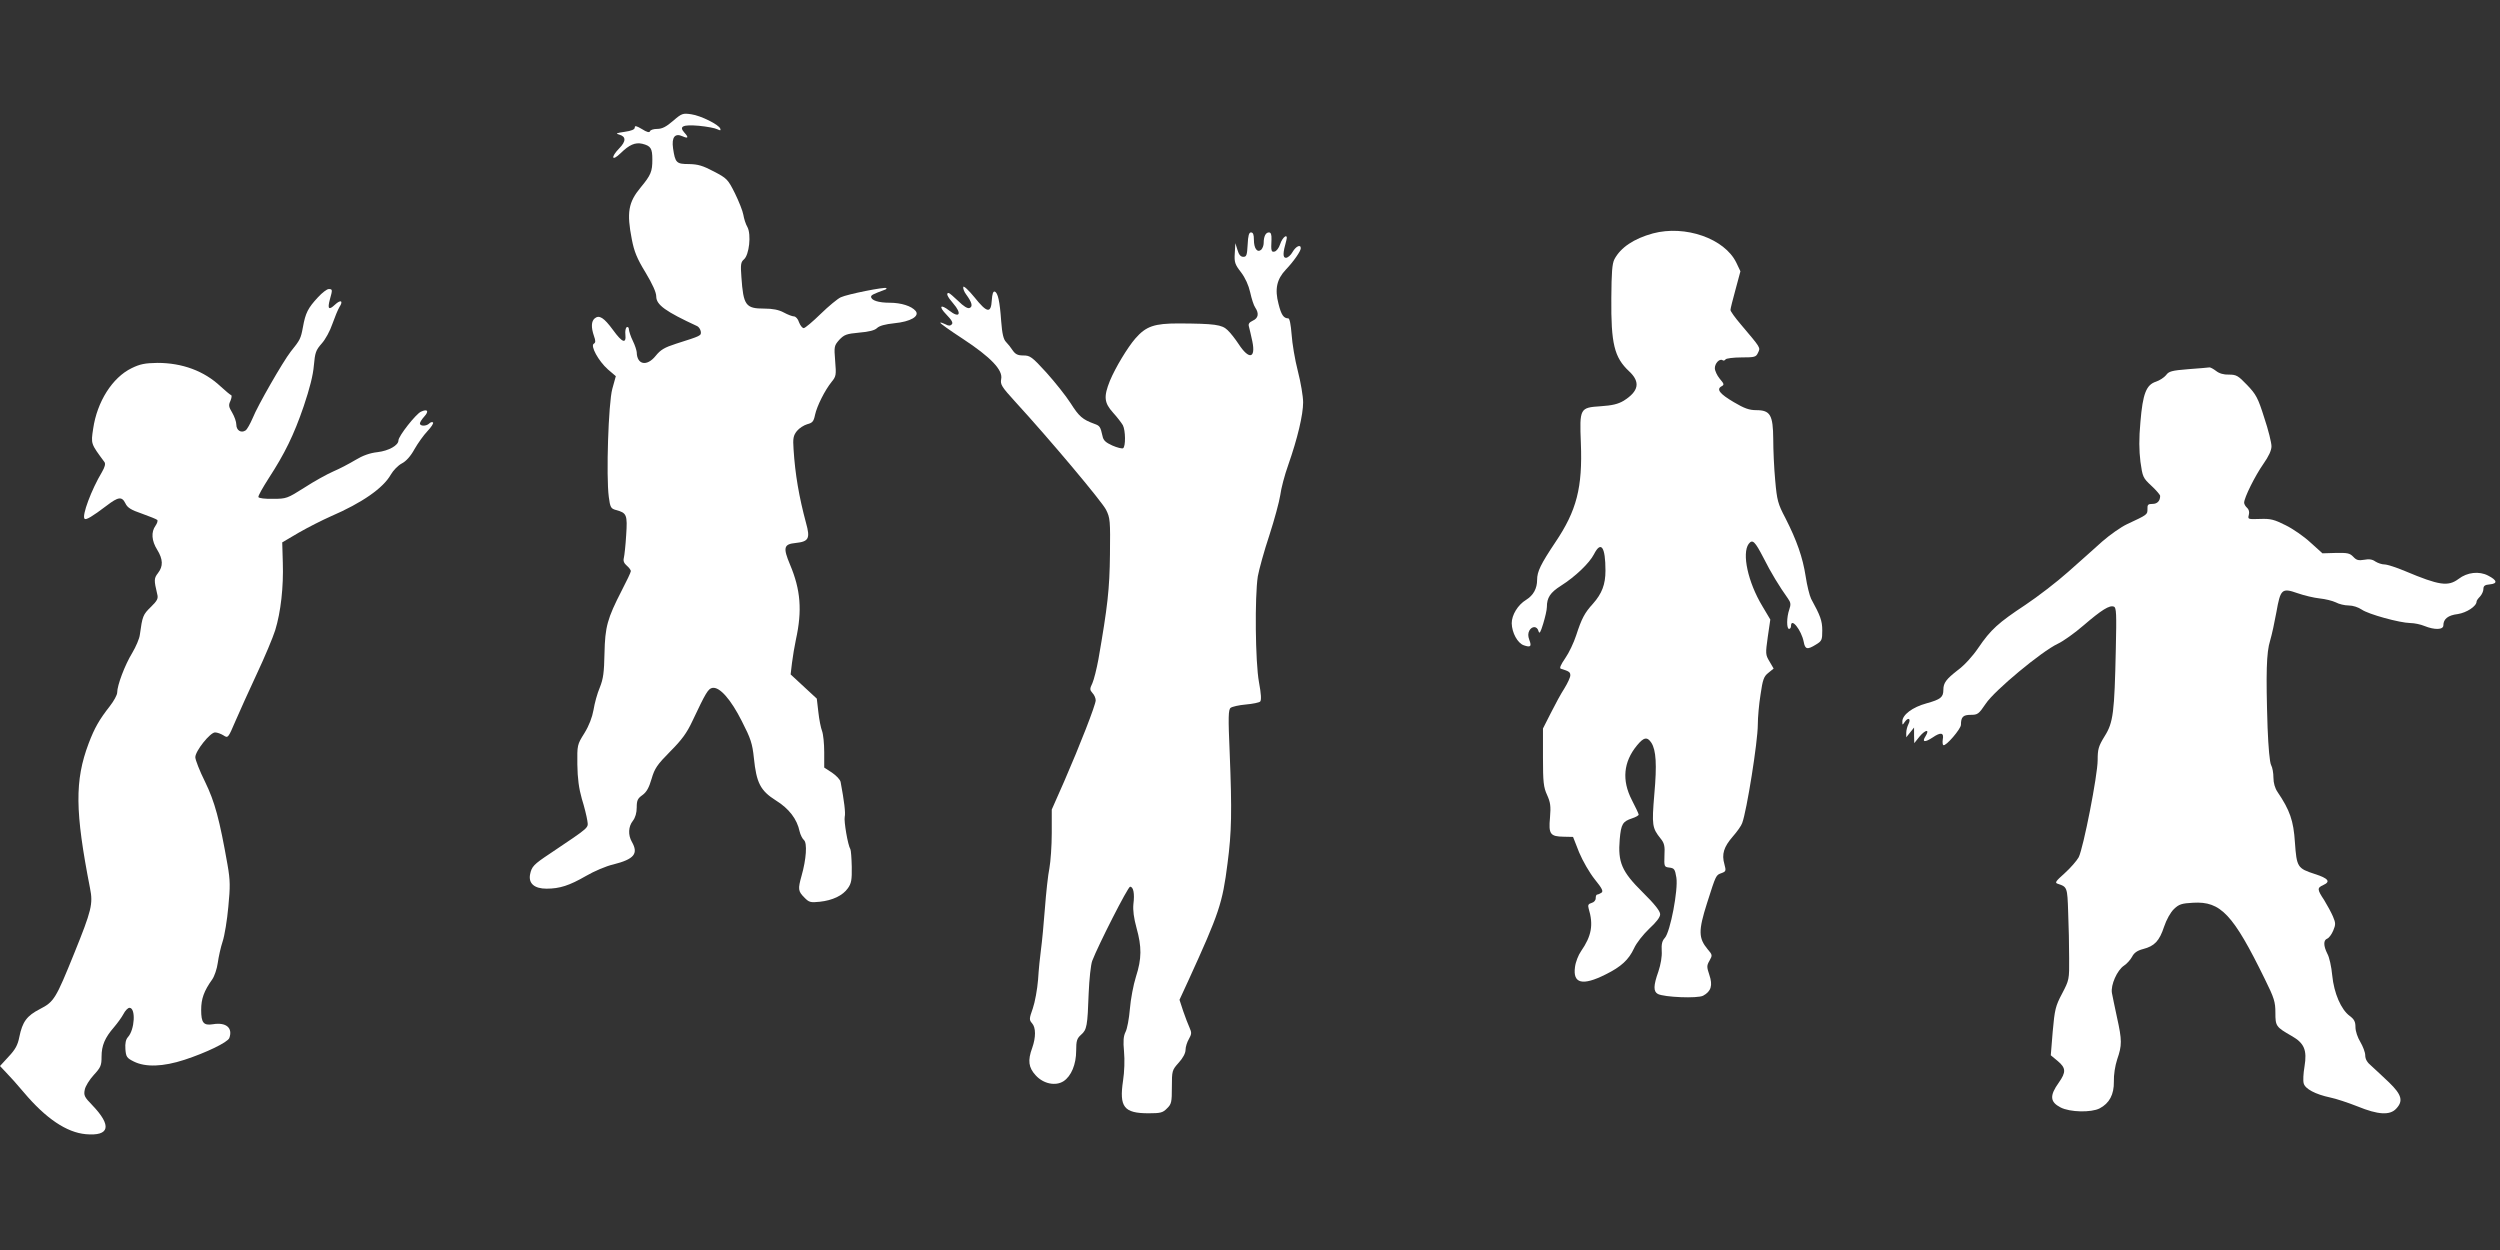 <?xml version="1.0" standalone="no"?>
<!DOCTYPE svg PUBLIC "-//W3C//DTD SVG 20010904//EN"
 "http://www.w3.org/TR/2001/REC-SVG-20010904/DTD/svg10.dtd">
<svg version="1.0" xmlns="http://www.w3.org/2000/svg"
 width="1280pt" height="640pt" viewBox="0 0 1280 640"
 preserveAspectRatio="xMidYMid meet">
<rect x="0" y="0" width="1280" height="640" fill="#333333" stroke="none"/>
<g transform="translate(0,640) scale(0.1,-0.1)"
fill="#ffffff" stroke="none">
<path d="M3446 5781 c-35 -30 -56 -41 -81 -41 -18 0 -35 -5 -37 -12 -3 -8 -16
-5 -41 11 -29 17 -37 19 -37 8 0 -10 -17 -17 -52 -22 -43 -6 -48 -9 -28 -14
36 -10 36 -34 1 -70 -46 -47 -39 -70 7 -25 44 43 74 56 110 48 44 -11 52 -23
52 -81 0 -61 -7 -79 -60 -143 -63 -76 -72 -128 -45 -266 12 -62 26 -97 70
-169 36 -60 55 -102 55 -123 0 -43 48 -77 210 -152 8 -4 16 -16 18 -27 3 -22
2 -22 -127 -63 -59 -19 -79 -31 -104 -62 -45 -56 -96 -46 -97 19 -1 10 -9 36
-20 58 -11 22 -19 48 -20 58 0 10 -5 15 -11 12 -6 -4 -9 -21 -7 -38 5 -49 -16
-42 -63 23 -47 64 -71 79 -94 60 -18 -15 -19 -46 -4 -90 9 -25 9 -34 -1 -40
-18 -11 24 -88 72 -131 l41 -35 -18 -65 c-20 -73 -32 -448 -18 -553 7 -54 11
-60 36 -67 56 -15 60 -24 53 -129 -3 -52 -9 -105 -12 -117 -4 -15 1 -27 15
-39 12 -10 21 -23 21 -28 0 -6 -21 -50 -46 -98 -75 -146 -86 -187 -89 -323 -2
-98 -6 -130 -24 -175 -13 -30 -27 -82 -32 -114 -7 -39 -23 -81 -47 -120 -37
-59 -37 -61 -36 -160 1 -72 8 -123 23 -176 13 -41 25 -91 28 -111 5 -40 19
-28 -192 -170 -83 -55 -93 -66 -101 -106 -9 -46 22 -73 84 -73 68 0 117 16
202 65 41 24 104 51 140 59 107 27 130 55 95 116 -20 35 -18 78 5 107 13 17
20 41 20 69 0 36 5 46 29 63 21 15 34 38 47 83 16 55 29 73 96 141 59 59 85
95 113 155 68 144 81 167 103 170 37 6 94 -59 150 -170 46 -90 54 -114 62
-190 13 -126 33 -166 112 -216 68 -42 109 -96 122 -159 4 -17 14 -37 22 -44
18 -15 12 -99 -12 -183 -19 -68 -18 -79 14 -111 24 -25 32 -27 79 -22 66 7
118 32 144 69 18 25 21 43 20 110 -1 44 -4 85 -7 90 -13 20 -34 144 -29 166 5
19 -3 82 -21 178 -2 12 -22 33 -44 48 l-40 26 0 79 c0 44 -5 92 -11 108 -6 15
-15 59 -19 97 l-8 69 -67 62 -67 62 7 59 c4 33 13 86 20 119 33 150 24 256
-30 384 -37 88 -32 105 29 111 67 7 75 23 53 102 -36 134 -56 250 -64 378 -4
56 -1 70 17 93 12 15 36 30 53 35 27 7 33 14 40 48 10 46 51 127 85 169 23 28
24 35 18 107 -6 75 -5 78 21 108 25 26 36 31 102 37 50 4 80 12 91 23 12 12
42 20 89 25 83 8 131 36 109 63 -21 25 -74 42 -133 42 -57 0 -95 12 -95 31 0
8 12 14 69 35 8 2 12 7 9 9 -7 7 -199 -31 -233 -47 -16 -7 -63 -46 -103 -85
-41 -40 -80 -73 -87 -73 -7 0 -18 14 -24 30 -5 17 -17 30 -26 30 -8 0 -32 9
-52 20 -26 14 -57 20 -100 20 -95 0 -107 16 -117 161 -5 65 -3 77 13 91 27 23
38 127 18 165 -9 15 -18 44 -21 63 -3 19 -23 69 -43 110 -36 72 -41 77 -108
112 -57 30 -81 37 -127 38 -65 0 -71 6 -82 81 -8 57 10 79 49 61 29 -13 32 -6
9 19 -29 32 -8 42 74 35 42 -4 84 -12 95 -18 15 -7 18 -7 15 3 -7 21 -100 67
-149 74 -43 6 -48 5 -93 -34z"/>
<path d="M8463 5205 c-98 -27 -165 -72 -197 -132 -12 -23 -15 -68 -16 -199 -2
-234 15 -304 91 -375 59 -55 50 -102 -28 -151 -29 -17 -58 -24 -118 -28 -106
-7 -108 -10 -101 -188 9 -228 -21 -346 -131 -509 -74 -111 -93 -149 -93 -192
0 -44 -19 -79 -56 -102 -43 -26 -74 -78 -74 -120 1 -49 30 -102 62 -113 35
-12 41 -6 28 28 -7 19 -7 33 0 47 14 25 40 24 47 -2 5 -17 10 -8 24 37 10 33
19 71 19 86 0 48 17 74 72 109 73 46 146 116 169 161 36 71 59 39 59 -84 0
-70 -18 -117 -64 -169 -43 -47 -58 -76 -86 -162 -12 -37 -37 -90 -56 -117 -24
-35 -31 -52 -22 -54 42 -13 48 -17 48 -34 0 -10 -14 -40 -30 -66 -17 -26 -48
-83 -70 -127 l-40 -79 0 -147 c0 -128 3 -154 21 -193 17 -38 20 -57 15 -116
-8 -85 1 -97 71 -98 l47 -1 31 -79 c19 -45 53 -104 80 -138 39 -48 45 -62 34
-69 -8 -5 -17 -9 -21 -9 -5 0 -8 -8 -8 -19 0 -11 -9 -21 -21 -24 -17 -5 -20
-11 -15 -29 25 -83 15 -140 -39 -218 -14 -20 -28 -56 -31 -81 -12 -85 38 -98
157 -38 79 39 118 75 145 133 13 29 47 71 78 101 37 34 56 59 56 74 0 16 -28
52 -90 113 -107 106 -127 153 -117 271 7 78 15 91 63 107 19 6 34 15 34 19 0
5 -16 38 -35 75 -52 101 -43 195 26 279 35 43 53 46 74 14 24 -38 29 -110 15
-265 -13 -157 -11 -171 32 -225 19 -23 23 -39 20 -87 -2 -57 -1 -59 25 -62 25
-3 29 -8 36 -51 10 -62 -31 -278 -59 -309 -14 -15 -18 -32 -16 -67 2 -28 -5
-69 -17 -105 -26 -73 -26 -102 -3 -115 32 -17 204 -24 232 -9 41 22 50 53 32
106 -14 42 -14 48 1 74 15 27 15 29 -10 58 -47 57 -48 94 -3 236 47 147 45
143 75 154 22 8 23 12 14 45 -15 52 -3 89 43 142 22 25 44 56 48 69 23 60 80
417 80 504 0 36 6 105 14 154 11 77 17 93 40 111 l27 22 -21 36 c-21 35 -21
40 -9 126 l13 89 -41 69 c-74 123 -105 269 -70 318 20 26 32 14 77 -73 36 -72
81 -146 124 -206 15 -21 16 -31 7 -57 -14 -40 -14 -99 -1 -99 6 0 10 7 10 15
0 46 53 -21 65 -81 7 -39 18 -42 63 -14 30 18 32 24 32 72 0 50 -10 76 -57
162 -8 16 -21 68 -28 115 -15 97 -45 183 -104 299 -38 72 -43 90 -52 193 -6
63 -10 158 -10 211 -1 123 -15 148 -87 148 -36 0 -61 9 -115 41 -73 43 -90 66
-63 81 15 8 14 12 -9 39 -14 17 -25 41 -25 54 0 25 24 50 39 41 5 -4 12 -2 16
4 3 5 40 10 81 10 69 0 75 2 85 24 13 27 16 22 -88 145 -29 34 -53 67 -53 74
0 7 12 54 26 105 l25 93 -21 44 c-60 124 -262 194 -427 150z"/>
<path d="M6388 5148 c-3 -55 -6 -63 -22 -63 -14 0 -23 11 -30 35 l-11 35 -3
-52 c-3 -46 1 -57 32 -97 22 -29 39 -67 47 -103 7 -32 18 -67 26 -78 20 -30
16 -54 -13 -67 -19 -9 -24 -17 -19 -32 3 -12 11 -45 17 -74 18 -88 -17 -95
-70 -14 -17 26 -42 58 -57 72 -29 28 -66 33 -250 34 -125 0 -167 -14 -222 -77
-40 -46 -102 -149 -130 -216 -33 -82 -30 -113 16 -164 21 -23 43 -52 50 -64
14 -27 15 -110 1 -118 -5 -3 -30 3 -55 14 -33 15 -46 26 -50 48 -11 49 -14 53
-42 63 -60 22 -78 37 -121 105 -25 39 -81 109 -125 158 -73 80 -83 87 -117 87
-29 0 -41 6 -55 26 -9 14 -24 33 -34 43 -13 13 -20 41 -25 107 -7 102 -17 146
-33 151 -8 3 -13 -13 -15 -44 -4 -69 -24 -66 -88 14 -31 38 -56 61 -58 54 -2
-7 4 -25 15 -39 30 -41 35 -62 17 -69 -10 -4 -31 9 -58 36 -23 22 -45 41 -49
41 -15 0 -6 -20 23 -53 47 -54 33 -79 -20 -37 -45 35 -56 22 -15 -20 28 -29
36 -43 28 -51 -8 -8 -17 -8 -33 1 -12 6 -24 10 -26 8 -2 -3 50 -40 116 -83
143 -94 206 -160 196 -206 -5 -28 2 -39 73 -117 176 -192 443 -510 464 -552
21 -42 22 -56 20 -229 -2 -178 -12 -266 -59 -536 -9 -49 -23 -105 -31 -123
-14 -29 -14 -34 1 -51 9 -9 16 -26 16 -37 -1 -25 -81 -230 -161 -414 l-64
-145 0 -120 c0 -66 -6 -147 -12 -180 -7 -33 -17 -125 -23 -205 -6 -80 -15
-174 -20 -210 -5 -36 -12 -105 -15 -155 -4 -50 -16 -116 -27 -148 -19 -53 -19
-59 -4 -76 20 -22 20 -72 1 -126 -24 -65 -19 -101 18 -141 39 -43 101 -56 142
-30 40 26 65 87 65 156 0 52 4 63 25 82 30 26 33 45 39 213 3 72 11 146 18
165 31 81 183 380 194 380 17 0 24 -35 17 -89 -3 -32 2 -71 16 -122 27 -97 27
-157 -3 -250 -13 -41 -27 -115 -31 -165 -4 -49 -14 -102 -22 -117 -11 -22 -13
-47 -8 -101 4 -42 2 -104 -5 -149 -20 -135 4 -167 131 -167 61 0 73 3 94 25
23 22 25 32 25 110 0 83 1 86 35 124 22 24 35 49 35 66 0 15 8 40 17 55 14 25
15 33 4 57 -7 15 -22 54 -33 86 l-19 58 47 102 c156 342 173 391 199 597 21
159 23 267 11 565 -8 184 -7 222 5 231 8 6 43 14 78 17 35 3 68 10 73 15 7 7
5 40 -6 99 -19 102 -22 439 -6 542 6 34 32 129 59 210 26 80 51 173 56 206 4
33 22 102 41 155 47 134 76 256 76 320 0 30 -12 102 -27 160 -15 58 -29 142
-32 188 -4 50 -10 82 -17 82 -24 0 -36 18 -50 74 -20 76 -9 126 37 175 41 43
77 95 77 110 0 22 -25 10 -42 -19 -9 -17 -25 -30 -34 -30 -17 0 -16 25 2 89
11 39 -19 20 -32 -20 -6 -19 -19 -35 -28 -37 -17 -4 -19 3 -16 61 1 27 -3 37
-13 37 -17 0 -27 -21 -27 -55 0 -12 -6 -27 -13 -34 -20 -16 -37 7 -37 51 0 27
-4 38 -15 38 -10 0 -15 -16 -17 -62z"/>
<path d="M1628 4878 c-51 -55 -64 -80 -77 -153 -11 -59 -14 -65 -63 -126 -39
-50 -169 -276 -194 -339 -13 -30 -29 -59 -37 -64 -23 -15 -47 1 -47 30 0 15
-10 42 -21 61 -18 30 -20 38 -9 61 6 15 8 28 3 29 -5 2 -29 22 -53 44 -85 80
-197 121 -324 121 -64 -1 -89 -6 -132 -27 -99 -48 -177 -172 -197 -310 -12
-79 -12 -76 58 -171 6 -9 2 -25 -13 -51 -54 -90 -104 -224 -89 -239 7 -8 39
11 113 67 60 46 78 48 96 12 10 -22 29 -34 85 -53 39 -14 74 -28 78 -32 4 -4
0 -17 -9 -30 -23 -32 -20 -77 9 -123 30 -49 31 -84 4 -119 -21 -27 -21 -36 -4
-108 6 -22 1 -33 -33 -66 -40 -39 -43 -47 -56 -142 -2 -19 -20 -61 -39 -93
-38 -62 -77 -166 -77 -203 0 -12 -17 -43 -38 -70 -54 -69 -78 -111 -108 -190
-72 -191 -70 -348 7 -742 16 -80 8 -113 -81 -333 -94 -232 -103 -248 -175
-285 -68 -35 -90 -65 -106 -143 -8 -42 -21 -65 -55 -101 l-44 -48 32 -34 c18
-18 59 -64 90 -101 113 -134 219 -205 317 -214 123 -11 135 43 33 149 -40 41
-44 50 -38 79 3 17 24 51 46 75 36 39 40 49 40 94 0 57 17 97 64 151 17 20 39
50 48 67 9 18 23 32 31 32 33 0 27 -112 -8 -150 -11 -12 -15 -32 -13 -61 3
-40 7 -46 43 -64 60 -30 150 -27 260 9 110 36 220 89 229 111 19 52 -16 82
-83 71 -49 -8 -61 7 -61 73 0 57 14 97 57 157 11 16 24 54 28 84 4 30 15 80
25 110 10 30 23 110 29 177 10 103 10 135 -4 215 -41 233 -65 322 -115 425
-28 56 -50 113 -50 126 0 32 76 127 101 127 11 0 30 -7 43 -15 23 -15 24 -15
61 72 21 48 70 158 110 243 40 85 82 185 94 223 29 94 43 223 39 346 l-3 104
85 50 c47 27 120 64 163 83 162 70 269 145 308 214 12 21 37 47 56 57 22 11
46 38 65 73 17 30 47 72 66 92 20 21 33 41 29 45 -4 4 -13 1 -19 -5 -15 -15
-48 -15 -48 0 0 6 10 22 22 35 26 28 17 41 -17 25 -26 -12 -115 -125 -115
-147 0 -25 -49 -53 -107 -60 -39 -4 -77 -18 -113 -40 -30 -18 -81 -45 -114
-59 -32 -14 -99 -51 -148 -83 -87 -55 -92 -57 -160 -57 -40 -1 -73 3 -75 9 -2
6 22 48 52 95 83 128 129 221 180 370 31 92 48 159 52 209 6 66 10 78 40 112
19 21 43 65 55 101 12 34 28 73 36 86 21 32 7 40 -23 12 -32 -30 -39 -22 -26
27 14 50 14 53 -6 53 -9 0 -34 -19 -55 -42z"/>
<path d="M11206 4510 c-87 -7 -102 -11 -116 -31 -10 -12 -33 -27 -51 -33 -50
-16 -68 -61 -80 -206 -8 -86 -7 -146 0 -204 11 -78 13 -83 56 -123 25 -23 45
-47 45 -52 0 -26 -15 -41 -39 -41 -23 0 -27 -4 -26 -27 0 -28 0 -28 -105 -77
-30 -14 -87 -54 -126 -88 -39 -35 -117 -105 -175 -156 -57 -51 -156 -127 -219
-169 -139 -92 -177 -126 -241 -220 -29 -43 -72 -90 -105 -114 -59 -46 -74 -65
-74 -101 0 -38 -14 -49 -86 -69 -73 -20 -124 -59 -124 -93 0 -20 0 -20 14 0
18 24 31 13 17 -14 -6 -12 -11 -31 -11 -44 l0 -23 20 25 20 25 0 -40 1 -40 28
35 c31 36 52 37 30 1 -20 -31 -5 -34 36 -7 42 29 59 25 52 -10 -2 -14 -1 -27
3 -29 12 -8 90 83 90 104 0 40 11 51 50 51 36 0 41 4 77 57 44 67 286 268 369
307 28 13 88 56 133 95 91 78 132 104 154 95 13 -4 14 -38 10 -217 -7 -326
-13 -376 -57 -446 -32 -52 -36 -67 -36 -123 0 -77 -73 -449 -97 -497 -10 -18
-42 -55 -72 -82 -46 -41 -52 -49 -35 -54 48 -16 49 -17 53 -146 3 -68 5 -174
5 -235 1 -109 0 -112 -36 -181 -34 -64 -38 -82 -48 -193 l-10 -123 35 -29 c43
-36 44 -57 6 -111 -48 -67 -45 -99 9 -127 48 -25 157 -27 200 -5 50 26 74 71
73 137 -1 35 6 80 17 114 25 72 25 98 -1 215 -11 52 -23 108 -26 125 -7 41 27
117 62 140 14 9 33 30 41 45 10 20 26 32 57 40 58 15 83 41 107 114 12 36 33
74 51 91 25 24 39 29 98 32 141 8 204 -58 367 -391 48 -97 54 -117 54 -172 0
-69 3 -73 83 -119 65 -37 80 -72 66 -157 -6 -35 -8 -73 -4 -86 7 -28 60 -56
135 -72 30 -6 93 -27 141 -46 105 -43 165 -46 197 -12 38 40 29 72 -36 135
-33 31 -73 69 -90 84 -22 18 -32 35 -32 55 0 15 -12 46 -25 68 -14 23 -25 55
-25 76 0 27 -6 40 -29 57 -45 33 -81 117 -90 208 -4 44 -15 94 -25 111 -20 40
-21 69 -1 77 9 3 23 22 31 41 13 31 13 39 -1 72 -9 21 -29 58 -45 84 -37 56
-37 63 -4 78 38 17 25 34 -44 56 -89 29 -93 35 -102 162 -7 111 -26 165 -89
258 -13 19 -21 46 -21 73 0 24 -5 53 -12 65 -7 13 -14 89 -18 192 -9 280 -6
384 13 445 9 30 23 95 32 145 21 119 28 126 108 98 34 -12 85 -24 114 -27 29
-3 65 -12 82 -20 16 -9 46 -16 66 -16 22 0 49 -9 67 -21 34 -24 194 -68 249
-69 20 0 53 -7 72 -15 52 -21 97 -20 97 3 0 33 24 52 74 58 45 7 96 40 96 64
0 5 8 16 18 26 9 10 17 27 17 38 0 16 7 22 33 24 41 4 38 21 -9 45 -46 24
-107 17 -151 -17 -54 -40 -98 -34 -274 40 -45 19 -92 34 -105 34 -14 0 -34 7
-47 15 -15 11 -32 14 -57 9 -30 -5 -40 -2 -56 15 -18 19 -30 21 -89 20 l-69
-2 -61 55 c-33 31 -91 71 -128 89 -58 29 -76 34 -130 32 -63 -2 -64 -2 -58 21
4 15 0 28 -9 36 -8 7 -15 19 -15 26 0 26 56 138 98 198 28 40 42 70 42 91 0
18 -16 84 -37 146 -32 102 -42 120 -88 168 -46 48 -55 53 -93 53 -26 -1 -50 6
-66 19 -13 10 -28 18 -33 18 -4 -1 -53 -5 -107 -9z"/>
</g>
</svg>
